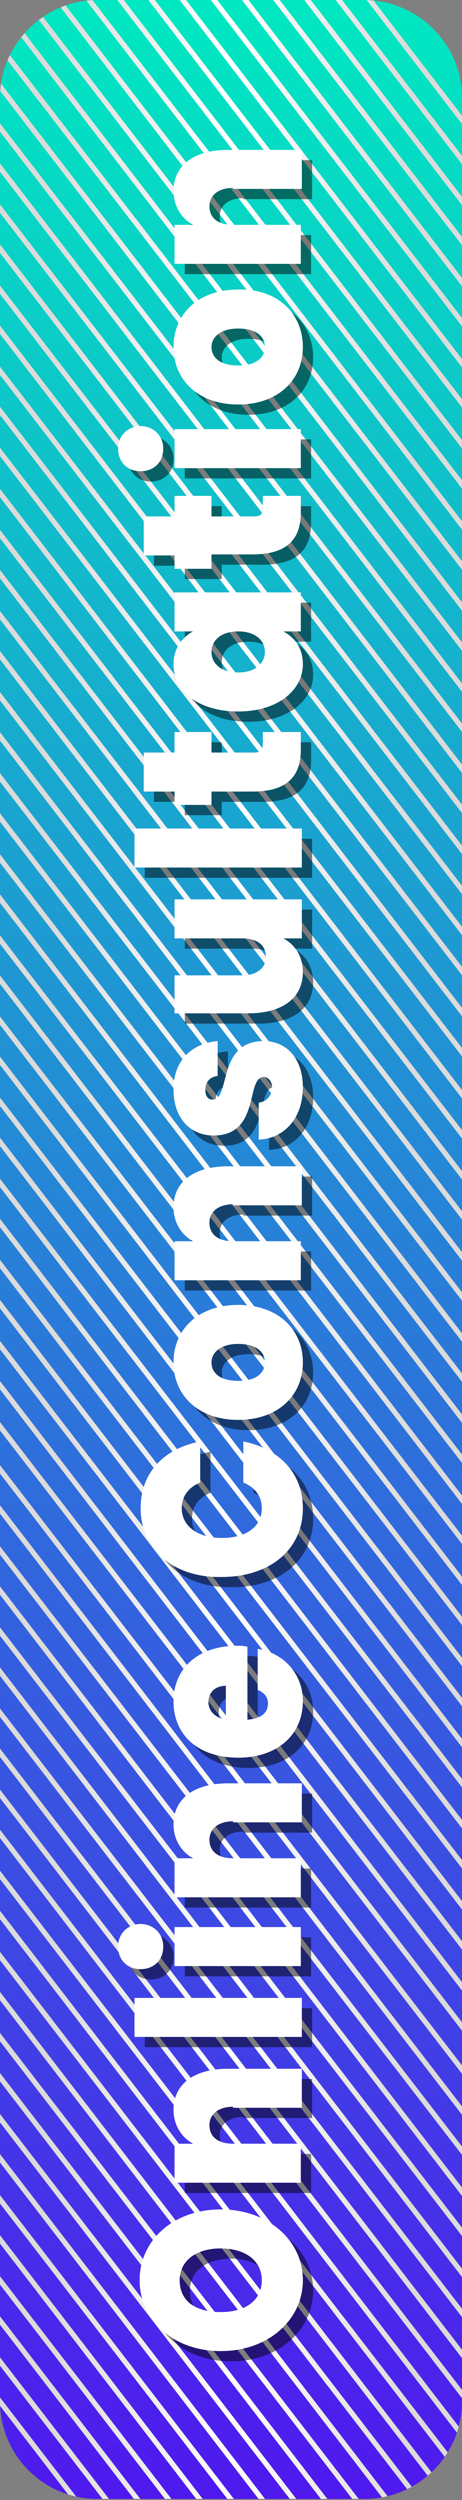 <?xml version="1.0" encoding="utf-8"?>
<!-- Generator: Adobe Illustrator 21.0.0, SVG Export Plug-In . SVG Version: 6.00 Build 0)  -->
<svg version="1.1" id="Layer_1" xmlns="http://www.w3.org/2000/svg" xmlns:xlink="http://www.w3.org/1999/xlink" x="0px" y="0px"
	 viewBox="0 0 45 243.5" style="enable-background:new 0 0 45 243.5;" xml:space="preserve">
<rect x="0" y="0" width="45" height="243.5" fill="#808080" stroke="none"/>
<style type="text/css">
	.st0{fill:url(#SVGID_1_);}
	.st1{clip-path:url(#SVGID_3_);fill:none;stroke:url(#SVGID_4_);stroke-width:0.5;stroke-miterlimit:10;}
	.st2{clip-path:url(#SVGID_3_);fill:none;stroke:url(#SVGID_5_);stroke-width:0.5;stroke-miterlimit:10;}
	.st3{clip-path:url(#SVGID_3_);fill:none;stroke:url(#SVGID_6_);stroke-width:0.5;stroke-miterlimit:10;}
	.st4{clip-path:url(#SVGID_3_);fill:none;stroke:url(#SVGID_7_);stroke-width:0.5;stroke-miterlimit:10;}
	.st5{clip-path:url(#SVGID_3_);fill:none;stroke:url(#SVGID_8_);stroke-width:0.5;stroke-miterlimit:10;}
	.st6{clip-path:url(#SVGID_3_);fill:none;stroke:url(#SVGID_9_);stroke-width:0.5;stroke-miterlimit:10;}
	.st7{clip-path:url(#SVGID_3_);fill:none;stroke:url(#SVGID_10_);stroke-width:0.5;stroke-miterlimit:10;}
	.st8{clip-path:url(#SVGID_3_);fill:none;stroke:url(#SVGID_11_);stroke-width:0.5;stroke-miterlimit:10;}
	.st9{clip-path:url(#SVGID_3_);fill:none;stroke:url(#SVGID_12_);stroke-width:0.5;stroke-miterlimit:10;}
	.st10{clip-path:url(#SVGID_3_);fill:none;stroke:url(#SVGID_13_);stroke-width:0.5;stroke-miterlimit:10;}
	.st11{clip-path:url(#SVGID_3_);fill:none;stroke:url(#SVGID_14_);stroke-width:0.5;stroke-miterlimit:10;}
	.st12{clip-path:url(#SVGID_3_);fill:none;stroke:url(#SVGID_15_);stroke-width:0.5;stroke-miterlimit:10;}
	.st13{clip-path:url(#SVGID_3_);fill:none;stroke:url(#SVGID_16_);stroke-width:0.5;stroke-miterlimit:10;}
	.st14{clip-path:url(#SVGID_3_);fill:none;stroke:url(#SVGID_17_);stroke-width:0.5;stroke-miterlimit:10;}
	.st15{clip-path:url(#SVGID_3_);fill:none;stroke:url(#SVGID_18_);stroke-width:0.5;stroke-miterlimit:10;}
	.st16{clip-path:url(#SVGID_3_);fill:none;stroke:url(#SVGID_19_);stroke-width:0.5;stroke-miterlimit:10;}
	.st17{clip-path:url(#SVGID_3_);fill:none;stroke:url(#SVGID_20_);stroke-width:0.5;stroke-miterlimit:10;}
	.st18{clip-path:url(#SVGID_3_);fill:none;stroke:url(#SVGID_21_);stroke-width:0.5;stroke-miterlimit:10;}
	.st19{clip-path:url(#SVGID_3_);fill:none;stroke:url(#SVGID_22_);stroke-width:0.5;stroke-miterlimit:10;}
	.st20{clip-path:url(#SVGID_3_);fill:none;stroke:url(#SVGID_23_);stroke-width:0.5;stroke-miterlimit:10;}
	.st21{clip-path:url(#SVGID_3_);fill:none;stroke:url(#SVGID_24_);stroke-width:0.5;stroke-miterlimit:10;}
	.st22{clip-path:url(#SVGID_3_);fill:none;stroke:url(#SVGID_25_);stroke-width:0.5;stroke-miterlimit:10;}
	.st23{clip-path:url(#SVGID_3_);fill:none;stroke:url(#SVGID_26_);stroke-width:0.5;stroke-miterlimit:10;}
	.st24{clip-path:url(#SVGID_3_);fill:none;stroke:url(#SVGID_27_);stroke-width:0.5;stroke-miterlimit:10;}
	.st25{clip-path:url(#SVGID_3_);fill:none;stroke:url(#SVGID_28_);stroke-width:0.5;stroke-miterlimit:10;}
	.st26{clip-path:url(#SVGID_3_);fill:none;stroke:url(#SVGID_29_);stroke-width:0.5;stroke-miterlimit:10;}
	.st27{clip-path:url(#SVGID_3_);fill:none;stroke:url(#SVGID_30_);stroke-width:0.5;stroke-miterlimit:10;}
	.st28{clip-path:url(#SVGID_3_);fill:none;stroke:url(#SVGID_31_);stroke-width:0.5;stroke-miterlimit:10;}
	.st29{clip-path:url(#SVGID_3_);fill:none;stroke:url(#SVGID_32_);stroke-width:0.5;stroke-miterlimit:10;}
	.st30{clip-path:url(#SVGID_3_);fill:none;stroke:url(#SVGID_33_);stroke-width:0.5;stroke-miterlimit:10;}
	.st31{clip-path:url(#SVGID_3_);fill:none;stroke:url(#SVGID_34_);stroke-width:0.5;stroke-miterlimit:10;}
	.st32{clip-path:url(#SVGID_3_);fill:none;stroke:url(#SVGID_35_);stroke-width:0.5;stroke-miterlimit:10;}
	.st33{clip-path:url(#SVGID_3_);fill:none;stroke:url(#SVGID_36_);stroke-width:0.5;stroke-miterlimit:10;}
	.st34{clip-path:url(#SVGID_3_);fill:none;stroke:url(#SVGID_37_);stroke-width:0.5;stroke-miterlimit:10;}
	.st35{clip-path:url(#SVGID_3_);fill:none;stroke:url(#SVGID_38_);stroke-width:0.5;stroke-miterlimit:10;}
	.st36{clip-path:url(#SVGID_3_);fill:none;stroke:url(#SVGID_39_);stroke-width:0.5;stroke-miterlimit:10;}
	.st37{clip-path:url(#SVGID_3_);fill:none;stroke:url(#SVGID_40_);stroke-width:0.5;stroke-miterlimit:10;}
	.st38{clip-path:url(#SVGID_3_);fill:none;stroke:url(#SVGID_41_);stroke-width:0.5;stroke-miterlimit:10;}
	.st39{clip-path:url(#SVGID_3_);fill:none;stroke:url(#SVGID_42_);stroke-width:0.5;stroke-miterlimit:10;}
	.st40{clip-path:url(#SVGID_3_);fill:none;stroke:url(#SVGID_43_);stroke-width:0.5;stroke-miterlimit:10;}
	.st41{clip-path:url(#SVGID_3_);fill:none;stroke:url(#SVGID_44_);stroke-width:0.5;stroke-miterlimit:10;}
	.st42{clip-path:url(#SVGID_3_);fill:none;stroke:url(#SVGID_45_);stroke-width:0.5;stroke-miterlimit:10;}
	.st43{clip-path:url(#SVGID_3_);fill:none;stroke:url(#SVGID_46_);stroke-width:0.5;stroke-miterlimit:10;}
	.st44{clip-path:url(#SVGID_3_);fill:none;stroke:url(#SVGID_47_);stroke-width:0.5;stroke-miterlimit:10;}
	.st45{clip-path:url(#SVGID_3_);fill:none;stroke:url(#SVGID_48_);stroke-width:0.5;stroke-miterlimit:10;}
	.st46{clip-path:url(#SVGID_3_);fill:none;stroke:url(#SVGID_49_);stroke-width:0.5;stroke-miterlimit:10;}
	.st47{clip-path:url(#SVGID_3_);fill:none;stroke:url(#SVGID_50_);stroke-width:0.5;stroke-miterlimit:10;}
	.st48{clip-path:url(#SVGID_3_);fill:none;stroke:url(#SVGID_51_);stroke-width:0.5;stroke-miterlimit:10;}
	.st49{clip-path:url(#SVGID_3_);fill:none;stroke:url(#SVGID_52_);stroke-width:0.5;stroke-miterlimit:10;}
	.st50{clip-path:url(#SVGID_3_);fill:none;stroke:url(#SVGID_53_);stroke-width:0.5;stroke-miterlimit:10;}
	.st51{clip-path:url(#SVGID_3_);fill:none;stroke:url(#SVGID_54_);stroke-width:0.5;stroke-miterlimit:10;}
	.st52{clip-path:url(#SVGID_3_);fill:none;stroke:url(#SVGID_55_);stroke-width:0.5;stroke-miterlimit:10;}
	.st53{clip-path:url(#SVGID_3_);fill:none;stroke:url(#SVGID_56_);stroke-width:0.5;stroke-miterlimit:10;}
	.st54{clip-path:url(#SVGID_3_);fill:none;stroke:url(#SVGID_57_);stroke-width:0.5;stroke-miterlimit:10;}
	.st55{clip-path:url(#SVGID_3_);fill:none;stroke:url(#SVGID_58_);stroke-width:0.5;stroke-miterlimit:10;}
	.st56{clip-path:url(#SVGID_3_);fill:none;stroke:url(#SVGID_59_);stroke-width:0.5;stroke-miterlimit:10;}
	.st57{clip-path:url(#SVGID_3_);fill:none;stroke:url(#SVGID_60_);stroke-width:0.5;stroke-miterlimit:10;}
	.st58{clip-path:url(#SVGID_3_);fill:none;stroke:url(#SVGID_61_);stroke-width:0.5;stroke-miterlimit:10;}
	.st59{clip-path:url(#SVGID_3_);fill:none;stroke:url(#SVGID_62_);stroke-width:0.5;stroke-miterlimit:10;}
	.st60{clip-path:url(#SVGID_3_);fill:none;stroke:url(#SVGID_63_);stroke-width:0.5;stroke-miterlimit:10;}
	.st61{clip-path:url(#SVGID_3_);fill:none;stroke:url(#SVGID_64_);stroke-width:0.5;stroke-miterlimit:10;}
	.st62{clip-path:url(#SVGID_3_);fill:none;stroke:url(#SVGID_65_);stroke-width:0.5;stroke-miterlimit:10;}
	.st63{clip-path:url(#SVGID_3_);fill:none;stroke:url(#SVGID_66_);stroke-width:0.5;stroke-miterlimit:10;}
	.st64{clip-path:url(#SVGID_3_);fill:none;stroke:url(#SVGID_67_);stroke-width:0.5;stroke-miterlimit:10;}
	.st65{clip-path:url(#SVGID_3_);fill:none;stroke:url(#SVGID_68_);stroke-width:0.5;stroke-miterlimit:10;}
	.st66{clip-path:url(#SVGID_3_);fill:none;stroke:url(#SVGID_69_);stroke-width:0.5;stroke-miterlimit:10;}
	.st67{clip-path:url(#SVGID_3_);fill:none;stroke:url(#SVGID_70_);stroke-width:0.5;stroke-miterlimit:10;}
	.st68{clip-path:url(#SVGID_3_);fill:none;stroke:url(#SVGID_71_);stroke-width:0.5;stroke-miterlimit:10;}
	.st69{clip-path:url(#SVGID_3_);fill:none;stroke:url(#SVGID_72_);stroke-width:0.5;stroke-miterlimit:10;}
	.st70{clip-path:url(#SVGID_3_);fill:none;stroke:url(#SVGID_73_);stroke-width:0.5;stroke-miterlimit:10;}
	.st71{clip-path:url(#SVGID_3_);fill:none;stroke:url(#SVGID_74_);stroke-width:0.5;stroke-miterlimit:10;}
	.st72{clip-path:url(#SVGID_3_);fill:none;stroke:url(#SVGID_75_);stroke-width:0.5;stroke-miterlimit:10;}
	.st73{opacity:0.5;}
	.st74{fill:#FFFFFF;}
</style>
<g>
	
		<linearGradient id="SVGID_1_" gradientUnits="userSpaceOnUse" x1="-46.512" y1="131.914" x2="196.968" y2="131.914" gradientTransform="matrix(4.489659e-11 -1 1 4.489659e-11 -109.414 196.968)">
		<stop  offset="0" style="stop-color:#4F19EE"/>
		<stop  offset="1" style="stop-color:#00E8C1"/>
	</linearGradient>
	<path class="st0" d="M45,9.5v224.4c0,5.3-4.3,9.5-9.5,9.5H9.5c-5.3,0-9.5-4.3-9.5-9.5L0,9.5C0,4.3,4.3,0,9.5,0l25.9,0
		C40.7,0,45,4.3,45,9.5z"/>
	<g>
		<defs>
			<path id="SVGID_2_" d="M45,9.5v224.4c0,5.3-4.3,9.5-9.5,9.5H9.5c-5.3,0-9.5-4.3-9.5-9.5L0,9.5C0,4.3,4.3,0,9.5,0l25.9,0
				C40.7,0,45,4.3,45,9.5z"/>
		</defs>
		<clipPath id="SVGID_3_">
			<use xlink:href="#SVGID_2_"  style="overflow:visible;"/>
		</clipPath>
		
			<radialGradient id="SVGID_4_" cx="-93.448" cy="135.897" r="30.484" gradientTransform="matrix(4.796769e-11 -1.068 0.823 3.693923e-11 -89.311 163.343)" gradientUnits="userSpaceOnUse">
			<stop  offset="0" style="stop-color:#FFFFFF"/>
			<stop  offset="1" style="stop-color:#DBDBDB"/>
		</radialGradient>
		<line class="st1" x1="47.4" y1="295.6" x2="-2.4" y2="230.8"/>
		
			<radialGradient id="SVGID_5_" cx="-89.75" cy="135.897" r="30.484" gradientTransform="matrix(4.796769e-11 -1.068 0.823 3.693923e-11 -89.311 163.343)" gradientUnits="userSpaceOnUse">
			<stop  offset="0" style="stop-color:#FFFFFF"/>
			<stop  offset="1" style="stop-color:#DBDBDB"/>
		</radialGradient>
		<line class="st2" x1="47.4" y1="291.6" x2="-2.4" y2="226.9"/>
		
			<radialGradient id="SVGID_6_" cx="-86.053" cy="135.897" r="30.484" gradientTransform="matrix(4.796769e-11 -1.068 0.823 3.693923e-11 -89.311 163.343)" gradientUnits="userSpaceOnUse">
			<stop  offset="0" style="stop-color:#FFFFFF"/>
			<stop  offset="1" style="stop-color:#DBDBDB"/>
		</radialGradient>
		<line class="st3" x1="47.4" y1="287.7" x2="-2.4" y2="222.9"/>
		
			<radialGradient id="SVGID_7_" cx="-82.356" cy="135.897" r="30.484" gradientTransform="matrix(4.796769e-11 -1.068 0.823 3.693923e-11 -89.311 163.343)" gradientUnits="userSpaceOnUse">
			<stop  offset="0" style="stop-color:#FFFFFF"/>
			<stop  offset="1" style="stop-color:#DBDBDB"/>
		</radialGradient>
		<line class="st4" x1="47.4" y1="283.7" x2="-2.4" y2="219"/>
		
			<radialGradient id="SVGID_8_" cx="-78.659" cy="135.897" r="30.484" gradientTransform="matrix(4.796769e-11 -1.068 0.823 3.693923e-11 -89.311 163.343)" gradientUnits="userSpaceOnUse">
			<stop  offset="0" style="stop-color:#FFFFFF"/>
			<stop  offset="1" style="stop-color:#DBDBDB"/>
		</radialGradient>
		<line class="st5" x1="47.4" y1="279.8" x2="-2.4" y2="215"/>
		
			<radialGradient id="SVGID_9_" cx="-74.962" cy="135.897" r="30.484" gradientTransform="matrix(4.796769e-11 -1.068 0.823 3.693923e-11 -89.311 163.343)" gradientUnits="userSpaceOnUse">
			<stop  offset="0" style="stop-color:#FFFFFF"/>
			<stop  offset="1" style="stop-color:#DBDBDB"/>
		</radialGradient>
		<line class="st6" x1="47.4" y1="275.8" x2="-2.4" y2="211.1"/>
		
			<radialGradient id="SVGID_10_" cx="-71.264" cy="135.897" r="30.484" gradientTransform="matrix(4.796769e-11 -1.068 0.823 3.693923e-11 -89.311 163.343)" gradientUnits="userSpaceOnUse">
			<stop  offset="0" style="stop-color:#FFFFFF"/>
			<stop  offset="1" style="stop-color:#DBDBDB"/>
		</radialGradient>
		<line class="st7" x1="47.4" y1="271.9" x2="-2.4" y2="207.1"/>
		
			<radialGradient id="SVGID_11_" cx="-67.567" cy="135.897" r="30.484" gradientTransform="matrix(4.796769e-11 -1.068 0.823 3.693923e-11 -89.311 163.343)" gradientUnits="userSpaceOnUse">
			<stop  offset="0" style="stop-color:#FFFFFF"/>
			<stop  offset="1" style="stop-color:#DBDBDB"/>
		</radialGradient>
		<line class="st8" x1="47.4" y1="267.9" x2="-2.4" y2="203.2"/>
		
			<radialGradient id="SVGID_12_" cx="-63.87" cy="135.897" r="30.484" gradientTransform="matrix(4.796769e-11 -1.068 0.823 3.693923e-11 -89.311 163.343)" gradientUnits="userSpaceOnUse">
			<stop  offset="0" style="stop-color:#FFFFFF"/>
			<stop  offset="1" style="stop-color:#DBDBDB"/>
		</radialGradient>
		<line class="st9" x1="47.4" y1="264" x2="-2.4" y2="199.2"/>
		
			<radialGradient id="SVGID_13_" cx="-60.173" cy="135.897" r="30.484" gradientTransform="matrix(4.796769e-11 -1.068 0.823 3.693923e-11 -89.311 163.343)" gradientUnits="userSpaceOnUse">
			<stop  offset="0" style="stop-color:#FFFFFF"/>
			<stop  offset="1" style="stop-color:#DBDBDB"/>
		</radialGradient>
		<line class="st10" x1="47.4" y1="260" x2="-2.4" y2="195.3"/>
		
			<radialGradient id="SVGID_14_" cx="-56.475" cy="135.897" r="30.484" gradientTransform="matrix(4.796769e-11 -1.068 0.823 3.693923e-11 -89.311 163.343)" gradientUnits="userSpaceOnUse">
			<stop  offset="0" style="stop-color:#FFFFFF"/>
			<stop  offset="1" style="stop-color:#DBDBDB"/>
		</radialGradient>
		<line class="st11" x1="47.4" y1="256.1" x2="-2.4" y2="191.3"/>
		
			<radialGradient id="SVGID_15_" cx="-52.778" cy="135.897" r="30.484" gradientTransform="matrix(4.796769e-11 -1.068 0.823 3.693923e-11 -89.311 163.343)" gradientUnits="userSpaceOnUse">
			<stop  offset="0" style="stop-color:#FFFFFF"/>
			<stop  offset="1" style="stop-color:#DBDBDB"/>
		</radialGradient>
		<line class="st12" x1="47.4" y1="252.1" x2="-2.4" y2="187.4"/>
		
			<radialGradient id="SVGID_16_" cx="-49.081" cy="135.897" r="30.484" gradientTransform="matrix(4.796769e-11 -1.068 0.823 3.693923e-11 -89.311 163.343)" gradientUnits="userSpaceOnUse">
			<stop  offset="0" style="stop-color:#FFFFFF"/>
			<stop  offset="1" style="stop-color:#DBDBDB"/>
		</radialGradient>
		<line class="st13" x1="47.4" y1="248.2" x2="-2.4" y2="183.4"/>
		
			<radialGradient id="SVGID_17_" cx="-45.384" cy="135.897" r="30.484" gradientTransform="matrix(4.796769e-11 -1.068 0.823 3.693923e-11 -89.311 163.343)" gradientUnits="userSpaceOnUse">
			<stop  offset="0" style="stop-color:#FFFFFF"/>
			<stop  offset="1" style="stop-color:#DBDBDB"/>
		</radialGradient>
		<line class="st14" x1="47.4" y1="244.2" x2="-2.4" y2="179.5"/>
		
			<radialGradient id="SVGID_18_" cx="-41.687" cy="135.897" r="30.484" gradientTransform="matrix(4.796769e-11 -1.068 0.823 3.693923e-11 -89.311 163.343)" gradientUnits="userSpaceOnUse">
			<stop  offset="0" style="stop-color:#FFFFFF"/>
			<stop  offset="1" style="stop-color:#DBDBDB"/>
		</radialGradient>
		<line class="st15" x1="47.4" y1="240.3" x2="-2.4" y2="175.5"/>
		
			<radialGradient id="SVGID_19_" cx="-37.989" cy="135.897" r="30.484" gradientTransform="matrix(4.796769e-11 -1.068 0.823 3.693923e-11 -89.311 163.343)" gradientUnits="userSpaceOnUse">
			<stop  offset="0" style="stop-color:#FFFFFF"/>
			<stop  offset="1" style="stop-color:#DBDBDB"/>
		</radialGradient>
		<line class="st16" x1="47.4" y1="236.3" x2="-2.4" y2="171.6"/>
		
			<radialGradient id="SVGID_20_" cx="-34.292" cy="135.897" r="30.484" gradientTransform="matrix(4.796769e-11 -1.068 0.823 3.693923e-11 -89.311 163.343)" gradientUnits="userSpaceOnUse">
			<stop  offset="0" style="stop-color:#FFFFFF"/>
			<stop  offset="1" style="stop-color:#DBDBDB"/>
		</radialGradient>
		<line class="st17" x1="47.4" y1="232.4" x2="-2.4" y2="167.6"/>
		
			<radialGradient id="SVGID_21_" cx="-30.595" cy="135.897" r="30.484" gradientTransform="matrix(4.796769e-11 -1.068 0.823 3.693923e-11 -89.311 163.343)" gradientUnits="userSpaceOnUse">
			<stop  offset="0" style="stop-color:#FFFFFF"/>
			<stop  offset="1" style="stop-color:#DBDBDB"/>
		</radialGradient>
		<line class="st18" x1="47.4" y1="228.4" x2="-2.4" y2="163.7"/>
		
			<radialGradient id="SVGID_22_" cx="-26.898" cy="135.897" r="30.484" gradientTransform="matrix(4.796769e-11 -1.068 0.823 3.693923e-11 -89.311 163.343)" gradientUnits="userSpaceOnUse">
			<stop  offset="0" style="stop-color:#FFFFFF"/>
			<stop  offset="1" style="stop-color:#DBDBDB"/>
		</radialGradient>
		<line class="st19" x1="47.4" y1="224.5" x2="-2.4" y2="159.7"/>
		
			<radialGradient id="SVGID_23_" cx="-23.201" cy="135.897" r="30.484" gradientTransform="matrix(4.796769e-11 -1.068 0.823 3.693923e-11 -89.311 163.343)" gradientUnits="userSpaceOnUse">
			<stop  offset="0" style="stop-color:#FFFFFF"/>
			<stop  offset="1" style="stop-color:#DBDBDB"/>
		</radialGradient>
		<line class="st20" x1="47.4" y1="220.5" x2="-2.4" y2="155.8"/>
		
			<radialGradient id="SVGID_24_" cx="-19.503" cy="135.897" r="30.484" gradientTransform="matrix(4.796769e-11 -1.068 0.823 3.693923e-11 -89.311 163.343)" gradientUnits="userSpaceOnUse">
			<stop  offset="0" style="stop-color:#FFFFFF"/>
			<stop  offset="1" style="stop-color:#DBDBDB"/>
		</radialGradient>
		<line class="st21" x1="47.4" y1="216.6" x2="-2.4" y2="151.8"/>
		
			<radialGradient id="SVGID_25_" cx="-15.806" cy="135.897" r="30.484" gradientTransform="matrix(4.796769e-11 -1.068 0.823 3.693923e-11 -89.311 163.343)" gradientUnits="userSpaceOnUse">
			<stop  offset="0" style="stop-color:#FFFFFF"/>
			<stop  offset="1" style="stop-color:#DBDBDB"/>
		</radialGradient>
		<line class="st22" x1="47.4" y1="212.6" x2="-2.4" y2="147.9"/>
		
			<radialGradient id="SVGID_26_" cx="-12.109" cy="135.897" r="30.484" gradientTransform="matrix(4.796769e-11 -1.068 0.823 3.693923e-11 -89.311 163.343)" gradientUnits="userSpaceOnUse">
			<stop  offset="0" style="stop-color:#FFFFFF"/>
			<stop  offset="1" style="stop-color:#DBDBDB"/>
		</radialGradient>
		<line class="st23" x1="47.4" y1="208.7" x2="-2.4" y2="143.9"/>
		
			<radialGradient id="SVGID_27_" cx="-8.412" cy="135.897" r="30.484" gradientTransform="matrix(4.796769e-11 -1.068 0.823 3.693923e-11 -89.311 163.343)" gradientUnits="userSpaceOnUse">
			<stop  offset="0" style="stop-color:#FFFFFF"/>
			<stop  offset="1" style="stop-color:#DBDBDB"/>
		</radialGradient>
		<line class="st24" x1="47.4" y1="204.7" x2="-2.4" y2="140"/>
		
			<radialGradient id="SVGID_28_" cx="-4.501" cy="135.897" r="30.484" gradientTransform="matrix(4.796769e-11 -1.068 0.823 3.693923e-11 -89.311 163.343)" gradientUnits="userSpaceOnUse">
			<stop  offset="0" style="stop-color:#FFFFFF"/>
			<stop  offset="1" style="stop-color:#DBDBDB"/>
		</radialGradient>
		<line class="st25" x1="47.4" y1="200.5" x2="-2.4" y2="135.8"/>
		
			<radialGradient id="SVGID_29_" cx="-0.803" cy="135.897" r="30.484" gradientTransform="matrix(4.796769e-11 -1.068 0.823 3.693923e-11 -89.311 163.343)" gradientUnits="userSpaceOnUse">
			<stop  offset="0" style="stop-color:#FFFFFF"/>
			<stop  offset="1" style="stop-color:#DBDBDB"/>
		</radialGradient>
		<line class="st26" x1="47.4" y1="196.6" x2="-2.4" y2="131.8"/>
		
			<radialGradient id="SVGID_30_" cx="2.894" cy="135.897" r="30.484" gradientTransform="matrix(4.796769e-11 -1.068 0.823 3.693923e-11 -89.311 163.343)" gradientUnits="userSpaceOnUse">
			<stop  offset="0" style="stop-color:#FFFFFF"/>
			<stop  offset="1" style="stop-color:#DBDBDB"/>
		</radialGradient>
		<line class="st27" x1="47.4" y1="192.6" x2="-2.4" y2="127.9"/>
		
			<radialGradient id="SVGID_31_" cx="6.591" cy="135.897" r="30.484" gradientTransform="matrix(4.796769e-11 -1.068 0.823 3.693923e-11 -89.311 163.343)" gradientUnits="userSpaceOnUse">
			<stop  offset="0" style="stop-color:#FFFFFF"/>
			<stop  offset="1" style="stop-color:#DBDBDB"/>
		</radialGradient>
		<line class="st28" x1="47.4" y1="188.7" x2="-2.4" y2="123.9"/>
		
			<radialGradient id="SVGID_32_" cx="10.288" cy="135.897" r="30.484" gradientTransform="matrix(4.796769e-11 -1.068 0.823 3.693923e-11 -89.311 163.343)" gradientUnits="userSpaceOnUse">
			<stop  offset="0" style="stop-color:#FFFFFF"/>
			<stop  offset="1" style="stop-color:#DBDBDB"/>
		</radialGradient>
		<line class="st29" x1="47.4" y1="184.7" x2="-2.4" y2="120"/>
		
			<radialGradient id="SVGID_33_" cx="13.985" cy="135.897" r="30.484" gradientTransform="matrix(4.796769e-11 -1.068 0.823 3.693923e-11 -89.311 163.343)" gradientUnits="userSpaceOnUse">
			<stop  offset="0" style="stop-color:#FFFFFF"/>
			<stop  offset="1" style="stop-color:#DBDBDB"/>
		</radialGradient>
		<line class="st30" x1="47.4" y1="180.8" x2="-2.4" y2="116"/>
		
			<radialGradient id="SVGID_34_" cx="17.683" cy="135.897" r="30.484" gradientTransform="matrix(4.796769e-11 -1.068 0.823 3.693923e-11 -89.311 163.343)" gradientUnits="userSpaceOnUse">
			<stop  offset="0" style="stop-color:#FFFFFF"/>
			<stop  offset="1" style="stop-color:#DBDBDB"/>
		</radialGradient>
		<line class="st31" x1="47.4" y1="176.8" x2="-2.4" y2="112.1"/>
		
			<radialGradient id="SVGID_35_" cx="21.38" cy="135.897" r="30.484" gradientTransform="matrix(4.796769e-11 -1.068 0.823 3.693923e-11 -89.311 163.343)" gradientUnits="userSpaceOnUse">
			<stop  offset="0" style="stop-color:#FFFFFF"/>
			<stop  offset="1" style="stop-color:#DBDBDB"/>
		</radialGradient>
		<line class="st32" x1="47.4" y1="172.9" x2="-2.4" y2="108.1"/>
		
			<radialGradient id="SVGID_36_" cx="25.077" cy="135.897" r="30.484" gradientTransform="matrix(4.796769e-11 -1.068 0.823 3.693923e-11 -89.311 163.343)" gradientUnits="userSpaceOnUse">
			<stop  offset="0" style="stop-color:#FFFFFF"/>
			<stop  offset="1" style="stop-color:#DBDBDB"/>
		</radialGradient>
		<line class="st33" x1="47.4" y1="168.9" x2="-2.4" y2="104.2"/>
		
			<radialGradient id="SVGID_37_" cx="28.774" cy="135.897" r="30.484" gradientTransform="matrix(4.796769e-11 -1.068 0.823 3.693923e-11 -89.311 163.343)" gradientUnits="userSpaceOnUse">
			<stop  offset="0" style="stop-color:#FFFFFF"/>
			<stop  offset="1" style="stop-color:#DBDBDB"/>
		</radialGradient>
		<line class="st34" x1="47.4" y1="165" x2="-2.4" y2="100.2"/>
		
			<radialGradient id="SVGID_38_" cx="32.471" cy="135.897" r="30.484" gradientTransform="matrix(4.796769e-11 -1.068 0.823 3.693923e-11 -89.311 163.343)" gradientUnits="userSpaceOnUse">
			<stop  offset="0" style="stop-color:#FFFFFF"/>
			<stop  offset="1" style="stop-color:#DBDBDB"/>
		</radialGradient>
		<line class="st35" x1="47.4" y1="161" x2="-2.4" y2="96.3"/>
		
			<radialGradient id="SVGID_39_" cx="36.169" cy="135.897" r="30.484" gradientTransform="matrix(4.796769e-11 -1.068 0.823 3.693923e-11 -89.311 163.343)" gradientUnits="userSpaceOnUse">
			<stop  offset="0" style="stop-color:#FFFFFF"/>
			<stop  offset="1" style="stop-color:#DBDBDB"/>
		</radialGradient>
		<line class="st36" x1="47.4" y1="157.1" x2="-2.4" y2="92.3"/>
		
			<radialGradient id="SVGID_40_" cx="39.866" cy="135.897" r="30.484" gradientTransform="matrix(4.796769e-11 -1.068 0.823 3.693923e-11 -89.311 163.343)" gradientUnits="userSpaceOnUse">
			<stop  offset="0" style="stop-color:#FFFFFF"/>
			<stop  offset="1" style="stop-color:#DBDBDB"/>
		</radialGradient>
		<line class="st37" x1="47.4" y1="153.1" x2="-2.4" y2="88.4"/>
		
			<radialGradient id="SVGID_41_" cx="43.563" cy="135.897" r="30.484" gradientTransform="matrix(4.796769e-11 -1.068 0.823 3.693923e-11 -89.311 163.343)" gradientUnits="userSpaceOnUse">
			<stop  offset="0" style="stop-color:#FFFFFF"/>
			<stop  offset="1" style="stop-color:#DBDBDB"/>
		</radialGradient>
		<line class="st38" x1="47.4" y1="149.2" x2="-2.4" y2="84.4"/>
		
			<radialGradient id="SVGID_42_" cx="47.26" cy="135.897" r="30.484" gradientTransform="matrix(4.796769e-11 -1.068 0.823 3.693923e-11 -89.311 163.343)" gradientUnits="userSpaceOnUse">
			<stop  offset="0" style="stop-color:#FFFFFF"/>
			<stop  offset="1" style="stop-color:#DBDBDB"/>
		</radialGradient>
		<line class="st39" x1="47.4" y1="145.2" x2="-2.4" y2="80.5"/>
		
			<radialGradient id="SVGID_43_" cx="50.957" cy="135.897" r="30.484" gradientTransform="matrix(4.796769e-11 -1.068 0.823 3.693923e-11 -89.311 163.343)" gradientUnits="userSpaceOnUse">
			<stop  offset="0" style="stop-color:#FFFFFF"/>
			<stop  offset="1" style="stop-color:#DBDBDB"/>
		</radialGradient>
		<line class="st40" x1="47.4" y1="141.3" x2="-2.4" y2="76.5"/>
		
			<radialGradient id="SVGID_44_" cx="54.655" cy="135.897" r="30.484" gradientTransform="matrix(4.796769e-11 -1.068 0.823 3.693923e-11 -89.311 163.343)" gradientUnits="userSpaceOnUse">
			<stop  offset="0" style="stop-color:#FFFFFF"/>
			<stop  offset="1" style="stop-color:#DBDBDB"/>
		</radialGradient>
		<line class="st41" x1="47.4" y1="137.3" x2="-2.4" y2="72.6"/>
		
			<radialGradient id="SVGID_45_" cx="58.352" cy="135.897" r="30.484" gradientTransform="matrix(4.796769e-11 -1.068 0.823 3.693923e-11 -89.311 163.343)" gradientUnits="userSpaceOnUse">
			<stop  offset="0" style="stop-color:#FFFFFF"/>
			<stop  offset="1" style="stop-color:#DBDBDB"/>
		</radialGradient>
		<line class="st42" x1="47.4" y1="133.4" x2="-2.4" y2="68.6"/>
		
			<radialGradient id="SVGID_46_" cx="62.049" cy="135.897" r="30.484" gradientTransform="matrix(4.796769e-11 -1.068 0.823 3.693923e-11 -89.311 163.343)" gradientUnits="userSpaceOnUse">
			<stop  offset="0" style="stop-color:#FFFFFF"/>
			<stop  offset="1" style="stop-color:#DBDBDB"/>
		</radialGradient>
		<line class="st43" x1="47.4" y1="129.4" x2="-2.4" y2="64.7"/>
		
			<radialGradient id="SVGID_47_" cx="65.746" cy="135.897" r="30.484" gradientTransform="matrix(4.796769e-11 -1.068 0.823 3.693923e-11 -89.311 163.343)" gradientUnits="userSpaceOnUse">
			<stop  offset="0" style="stop-color:#FFFFFF"/>
			<stop  offset="1" style="stop-color:#DBDBDB"/>
		</radialGradient>
		<line class="st44" x1="47.4" y1="125.5" x2="-2.4" y2="60.7"/>
		
			<radialGradient id="SVGID_48_" cx="69.443" cy="135.897" r="30.484" gradientTransform="matrix(4.796769e-11 -1.068 0.823 3.693923e-11 -89.311 163.343)" gradientUnits="userSpaceOnUse">
			<stop  offset="0" style="stop-color:#FFFFFF"/>
			<stop  offset="1" style="stop-color:#DBDBDB"/>
		</radialGradient>
		<line class="st45" x1="47.4" y1="121.5" x2="-2.4" y2="56.8"/>
		
			<radialGradient id="SVGID_49_" cx="73.141" cy="135.897" r="30.484" gradientTransform="matrix(4.796769e-11 -1.068 0.823 3.693923e-11 -89.311 163.343)" gradientUnits="userSpaceOnUse">
			<stop  offset="0" style="stop-color:#FFFFFF"/>
			<stop  offset="1" style="stop-color:#DBDBDB"/>
		</radialGradient>
		<line class="st46" x1="47.4" y1="117.6" x2="-2.4" y2="52.8"/>
		
			<radialGradient id="SVGID_50_" cx="76.838" cy="135.897" r="30.484" gradientTransform="matrix(4.796769e-11 -1.068 0.823 3.693923e-11 -89.311 163.343)" gradientUnits="userSpaceOnUse">
			<stop  offset="0" style="stop-color:#FFFFFF"/>
			<stop  offset="1" style="stop-color:#DBDBDB"/>
		</radialGradient>
		<line class="st47" x1="47.4" y1="113.6" x2="-2.4" y2="48.9"/>
		
			<radialGradient id="SVGID_51_" cx="80.535" cy="135.897" r="30.484" gradientTransform="matrix(4.796769e-11 -1.068 0.823 3.693923e-11 -89.311 163.343)" gradientUnits="userSpaceOnUse">
			<stop  offset="0" style="stop-color:#FFFFFF"/>
			<stop  offset="1" style="stop-color:#DBDBDB"/>
		</radialGradient>
		<line class="st48" x1="47.4" y1="109.7" x2="-2.4" y2="44.9"/>
		
			<radialGradient id="SVGID_52_" cx="84.308" cy="135.897" r="30.484" gradientTransform="matrix(4.796769e-11 -1.068 0.823 3.693923e-11 -89.311 163.343)" gradientUnits="userSpaceOnUse">
			<stop  offset="0" style="stop-color:#FFFFFF"/>
			<stop  offset="1" style="stop-color:#DBDBDB"/>
		</radialGradient>
		<line class="st49" x1="47.4" y1="105.6" x2="-2.4" y2="40.9"/>
		
			<radialGradient id="SVGID_53_" cx="88.005" cy="135.897" r="30.484" gradientTransform="matrix(4.796769e-11 -1.068 0.823 3.693923e-11 -89.311 163.343)" gradientUnits="userSpaceOnUse">
			<stop  offset="0" style="stop-color:#FFFFFF"/>
			<stop  offset="1" style="stop-color:#DBDBDB"/>
		</radialGradient>
		<line class="st50" x1="47.4" y1="101.7" x2="-2.4" y2="36.9"/>
		
			<radialGradient id="SVGID_54_" cx="91.702" cy="135.897" r="30.484" gradientTransform="matrix(4.796769e-11 -1.068 0.823 3.693923e-11 -89.311 163.343)" gradientUnits="userSpaceOnUse">
			<stop  offset="0" style="stop-color:#FFFFFF"/>
			<stop  offset="1" style="stop-color:#DBDBDB"/>
		</radialGradient>
		<line class="st51" x1="47.4" y1="97.7" x2="-2.4" y2="33"/>
		
			<radialGradient id="SVGID_55_" cx="95.399" cy="135.897" r="30.484" gradientTransform="matrix(4.796769e-11 -1.068 0.823 3.693923e-11 -89.311 163.343)" gradientUnits="userSpaceOnUse">
			<stop  offset="0" style="stop-color:#FFFFFF"/>
			<stop  offset="1" style="stop-color:#DBDBDB"/>
		</radialGradient>
		<line class="st52" x1="47.4" y1="93.8" x2="-2.4" y2="29"/>
		
			<radialGradient id="SVGID_56_" cx="99.096" cy="135.897" r="30.484" gradientTransform="matrix(4.796769e-11 -1.068 0.823 3.693923e-11 -89.311 163.343)" gradientUnits="userSpaceOnUse">
			<stop  offset="0" style="stop-color:#FFFFFF"/>
			<stop  offset="1" style="stop-color:#DBDBDB"/>
		</radialGradient>
		<line class="st53" x1="47.4" y1="89.8" x2="-2.4" y2="25.1"/>
		
			<radialGradient id="SVGID_57_" cx="102.793" cy="135.897" r="30.484" gradientTransform="matrix(4.796769e-11 -1.068 0.823 3.693923e-11 -89.311 163.343)" gradientUnits="userSpaceOnUse">
			<stop  offset="0" style="stop-color:#FFFFFF"/>
			<stop  offset="1" style="stop-color:#DBDBDB"/>
		</radialGradient>
		<line class="st54" x1="47.4" y1="85.9" x2="-2.4" y2="21.1"/>
		
			<radialGradient id="SVGID_58_" cx="106.491" cy="135.897" r="30.484" gradientTransform="matrix(4.796769e-11 -1.068 0.823 3.693923e-11 -89.311 163.343)" gradientUnits="userSpaceOnUse">
			<stop  offset="0" style="stop-color:#FFFFFF"/>
			<stop  offset="1" style="stop-color:#DBDBDB"/>
		</radialGradient>
		<line class="st55" x1="47.4" y1="81.9" x2="-2.4" y2="17.2"/>
		
			<radialGradient id="SVGID_59_" cx="110.188" cy="135.897" r="30.484" gradientTransform="matrix(4.796769e-11 -1.068 0.823 3.693923e-11 -89.311 163.343)" gradientUnits="userSpaceOnUse">
			<stop  offset="0" style="stop-color:#FFFFFF"/>
			<stop  offset="1" style="stop-color:#DBDBDB"/>
		</radialGradient>
		<line class="st56" x1="47.4" y1="78" x2="-2.4" y2="13.2"/>
		
			<radialGradient id="SVGID_60_" cx="113.885" cy="135.897" r="30.484" gradientTransform="matrix(4.796769e-11 -1.068 0.823 3.693923e-11 -89.311 163.343)" gradientUnits="userSpaceOnUse">
			<stop  offset="0" style="stop-color:#FFFFFF"/>
			<stop  offset="1" style="stop-color:#DBDBDB"/>
		</radialGradient>
		<line class="st57" x1="47.4" y1="74" x2="-2.4" y2="9.3"/>
		
			<radialGradient id="SVGID_61_" cx="117.582" cy="135.897" r="30.484" gradientTransform="matrix(4.796769e-11 -1.068 0.823 3.693923e-11 -89.311 163.343)" gradientUnits="userSpaceOnUse">
			<stop  offset="0" style="stop-color:#FFFFFF"/>
			<stop  offset="1" style="stop-color:#DBDBDB"/>
		</radialGradient>
		<line class="st58" x1="47.4" y1="70.1" x2="-2.4" y2="5.3"/>
		
			<radialGradient id="SVGID_62_" cx="121.279" cy="135.897" r="30.484" gradientTransform="matrix(4.796769e-11 -1.068 0.823 3.693923e-11 -89.311 163.343)" gradientUnits="userSpaceOnUse">
			<stop  offset="0" style="stop-color:#FFFFFF"/>
			<stop  offset="1" style="stop-color:#DBDBDB"/>
		</radialGradient>
		<line class="st59" x1="47.4" y1="66.1" x2="-2.4" y2="1.4"/>
		
			<radialGradient id="SVGID_63_" cx="124.977" cy="135.897" r="30.484" gradientTransform="matrix(4.796769e-11 -1.068 0.823 3.693923e-11 -89.311 163.343)" gradientUnits="userSpaceOnUse">
			<stop  offset="0" style="stop-color:#FFFFFF"/>
			<stop  offset="1" style="stop-color:#DBDBDB"/>
		</radialGradient>
		<line class="st60" x1="47.4" y1="62.2" x2="-2.4" y2="-2.6"/>
		
			<radialGradient id="SVGID_64_" cx="128.674" cy="135.897" r="30.484" gradientTransform="matrix(4.796769e-11 -1.068 0.823 3.693923e-11 -89.311 163.343)" gradientUnits="userSpaceOnUse">
			<stop  offset="0" style="stop-color:#FFFFFF"/>
			<stop  offset="1" style="stop-color:#DBDBDB"/>
		</radialGradient>
		<line class="st61" x1="47.4" y1="58.2" x2="-2.4" y2="-6.5"/>
		
			<radialGradient id="SVGID_65_" cx="132.371" cy="135.897" r="30.484" gradientTransform="matrix(4.796769e-11 -1.068 0.823 3.693923e-11 -89.311 163.343)" gradientUnits="userSpaceOnUse">
			<stop  offset="0" style="stop-color:#FFFFFF"/>
			<stop  offset="1" style="stop-color:#DBDBDB"/>
		</radialGradient>
		<line class="st62" x1="47.4" y1="54.3" x2="-2.4" y2="-10.5"/>
		
			<radialGradient id="SVGID_66_" cx="136.068" cy="135.897" r="30.484" gradientTransform="matrix(4.796769e-11 -1.068 0.823 3.693923e-11 -89.311 163.343)" gradientUnits="userSpaceOnUse">
			<stop  offset="0" style="stop-color:#FFFFFF"/>
			<stop  offset="1" style="stop-color:#DBDBDB"/>
		</radialGradient>
		<line class="st63" x1="47.4" y1="50.3" x2="-2.4" y2="-14.4"/>
		
			<radialGradient id="SVGID_67_" cx="139.766" cy="135.897" r="30.484" gradientTransform="matrix(4.796769e-11 -1.068 0.823 3.693923e-11 -89.311 163.343)" gradientUnits="userSpaceOnUse">
			<stop  offset="0" style="stop-color:#FFFFFF"/>
			<stop  offset="1" style="stop-color:#DBDBDB"/>
		</radialGradient>
		<line class="st64" x1="47.4" y1="46.4" x2="-2.4" y2="-18.4"/>
		
			<radialGradient id="SVGID_68_" cx="143.463" cy="135.897" r="30.484" gradientTransform="matrix(4.796769e-11 -1.068 0.823 3.693923e-11 -89.311 163.343)" gradientUnits="userSpaceOnUse">
			<stop  offset="0" style="stop-color:#FFFFFF"/>
			<stop  offset="1" style="stop-color:#DBDBDB"/>
		</radialGradient>
		<line class="st65" x1="47.4" y1="42.4" x2="-2.4" y2="-22.3"/>
		
			<radialGradient id="SVGID_69_" cx="147.16" cy="135.897" r="30.484" gradientTransform="matrix(4.796769e-11 -1.068 0.823 3.693923e-11 -89.311 163.343)" gradientUnits="userSpaceOnUse">
			<stop  offset="0" style="stop-color:#FFFFFF"/>
			<stop  offset="1" style="stop-color:#DBDBDB"/>
		</radialGradient>
		<line class="st66" x1="47.4" y1="38.5" x2="-2.4" y2="-26.3"/>
		
			<radialGradient id="SVGID_70_" cx="150.857" cy="135.897" r="30.484" gradientTransform="matrix(4.796769e-11 -1.068 0.823 3.693923e-11 -89.311 163.343)" gradientUnits="userSpaceOnUse">
			<stop  offset="0" style="stop-color:#FFFFFF"/>
			<stop  offset="1" style="stop-color:#DBDBDB"/>
		</radialGradient>
		<line class="st67" x1="47.4" y1="34.5" x2="-2.4" y2="-30.2"/>
		
			<radialGradient id="SVGID_71_" cx="154.554" cy="135.897" r="30.484" gradientTransform="matrix(4.796769e-11 -1.068 0.823 3.693923e-11 -89.311 163.343)" gradientUnits="userSpaceOnUse">
			<stop  offset="0" style="stop-color:#FFFFFF"/>
			<stop  offset="1" style="stop-color:#DBDBDB"/>
		</radialGradient>
		<line class="st68" x1="47.4" y1="30.6" x2="-2.4" y2="-34.2"/>
		
			<radialGradient id="SVGID_72_" cx="158.251" cy="135.897" r="30.484" gradientTransform="matrix(4.796769e-11 -1.068 0.823 3.693923e-11 -89.311 163.343)" gradientUnits="userSpaceOnUse">
			<stop  offset="0" style="stop-color:#FFFFFF"/>
			<stop  offset="1" style="stop-color:#DBDBDB"/>
		</radialGradient>
		<line class="st69" x1="47.4" y1="26.6" x2="-2.4" y2="-38.1"/>
		
			<radialGradient id="SVGID_73_" cx="161.949" cy="135.897" r="30.484" gradientTransform="matrix(4.796769e-11 -1.068 0.823 3.693923e-11 -89.311 163.343)" gradientUnits="userSpaceOnUse">
			<stop  offset="0" style="stop-color:#FFFFFF"/>
			<stop  offset="1" style="stop-color:#DBDBDB"/>
		</radialGradient>
		<line class="st70" x1="47.4" y1="22.7" x2="-2.4" y2="-42.1"/>
		
			<radialGradient id="SVGID_74_" cx="165.646" cy="135.897" r="30.484" gradientTransform="matrix(4.796769e-11 -1.068 0.823 3.693923e-11 -89.311 163.343)" gradientUnits="userSpaceOnUse">
			<stop  offset="0" style="stop-color:#FFFFFF"/>
			<stop  offset="1" style="stop-color:#DBDBDB"/>
		</radialGradient>
		<line class="st71" x1="47.4" y1="18.7" x2="-2.4" y2="-46"/>
		
			<radialGradient id="SVGID_75_" cx="169.343" cy="135.897" r="30.484" gradientTransform="matrix(4.796769e-11 -1.068 0.823 3.693923e-11 -89.311 163.343)" gradientUnits="userSpaceOnUse">
			<stop  offset="0" style="stop-color:#FFFFFF"/>
			<stop  offset="1" style="stop-color:#DBDBDB"/>
		</radialGradient>
		<line class="st72" x1="47.4" y1="14.8" x2="-2.4" y2="-50"/>
	</g>
	<g>
		<g class="st73">
			<path d="M30.5,223.1c0,3.8-3.3,6.9-8,6.9s-7.9-3.1-7.9-6.9c0-3.9,3.3-6.9,7.9-6.9S30.5,219.2,30.5,223.1z M26.5,223.1
				c0-1.9-1.6-3.1-4-3.1c-2.4,0-4,1.2-4,3.1c0,2,1.5,3.1,4,3.1C25,226.2,26.5,225,26.5,223.1z"/>
			<path d="M23.7,206.2c-1.4,0-2.3,0.7-2.3,1.8c0,1.1,0.8,1.8,2.3,1.8h6.6v3.8H18v-3.8h1.8c-1.1-0.6-1.9-1.8-1.9-3.3
				c0-2.5,2-4,5.3-4h7.2v3.8H23.7z"/>
			<path d="M14.1,199.4v-3.8h16.3v3.8H14.1z"/>
			<path d="M14.7,192.8c-1.3,0-2.2-0.9-2.2-2.2c0-1.3,1-2.2,2.2-2.2c1.2,0,2.2,0.9,2.2,2.2C16.9,192,15.9,192.8,14.7,192.8z
				 M18,192.5v-3.8h12.3v3.8H18z"/>
			<path d="M23.7,178.4c-1.4,0-2.3,0.7-2.3,1.8c0,1.1,0.8,1.8,2.3,1.8h6.6v3.8H18v-3.8h1.8c-1.1-0.6-1.9-1.8-1.9-3.3
				c0-2.5,2-4,5.3-4h7.2v3.8H23.7z"/>
			<path d="M30.5,166.7c0,3.2-2.4,5.5-6.3,5.5c-3.9,0-6.3-2.2-6.3-5.5c0-3.2,2.4-5.4,6.2-5.4c0.3,0,0.7,0,1,0.1v7.1
				c1.4-0.1,2-0.7,2-1.6c0-0.7-0.5-1.1-1-1.3v-4C28.6,162,30.5,164,30.5,166.7z M23,168.5v-3.3c-1.1,0-1.7,0.7-1.7,1.6
				C21.3,167.6,21.9,168.3,23,168.5z"/>
			<path d="M14.7,147.9c0-3.4,2.2-5.8,5.8-6.5v4c-1.2,0.5-1.8,1.4-1.8,2.5c0,1.7,1.5,2.9,3.9,2.9c2.4,0,3.9-1.1,3.9-2.9
				c0-1.1-0.6-2-1.8-2.5v-4c3.5,0.7,5.8,3.1,5.8,6.5c0,4.1-3.3,6.7-7.9,6.7C18,154.7,14.7,152,14.7,147.9z"/>
			<path d="M30.5,133.7c0,3.2-2.4,5.6-6.3,5.6c-3.9,0-6.3-2.4-6.3-5.6c0-3.2,2.4-5.6,6.3-5.6C28.1,128.1,30.5,130.5,30.5,133.7z
				 M26.8,133.7c0-1-0.8-1.8-2.6-1.8c-1.8,0-2.6,0.9-2.6,1.8c0,1,0.8,1.8,2.6,1.8C26,135.5,26.8,134.7,26.8,133.7z"/>
			<path d="M23.7,118.3c-1.4,0-2.3,0.7-2.3,1.8c0,1.1,0.8,1.8,2.3,1.8h6.6v3.8H18v-3.8h1.8c-1.1-0.6-1.9-1.8-1.9-3.3
				c0-2.5,2-4,5.3-4h7.2v3.8H23.7z"/>
			<path d="M30.5,106.9c0,3-1.8,5-4.3,5.1v-3.6c0.8-0.1,1.3-0.7,1.3-1.5c0-0.6-0.4-1-0.8-1c-1.8,0-0.3,5.7-4.9,5.7
				c-2.2,0-3.9-1.6-3.9-4.5c0-2.9,1.9-4.5,4.3-4.7v3.4c-0.8,0.1-1.2,0.6-1.2,1.4c0,0.6,0.3,0.9,0.7,0.9c1.8,0,0.4-5.7,5-5.7
				C28.9,102.4,30.5,104.1,30.5,106.9z"/>
			<path d="M30.4,88.6v3.8h-1.8c1.1,0.6,1.9,1.7,1.9,3.3c0,2.5-2,4-5.3,4H18V96h6.6c1.4,0,2.3-0.7,2.3-1.8c0-1.1-0.8-1.8-2.3-1.8H18
				v-3.8H30.4z"/>
			<path d="M14.1,85.5v-3.8h16.3v3.8H14.1z"/>
			<path d="M21.6,78.1v1.3H18v-1.3h-3v-3.8h3v-2h3.6v2h4.1c0.7,0,0.9-0.2,0.9-0.9v-1.1h3.7V74c0,2.4-1.1,4.1-4.7,4.1H21.6z"/>
			<path d="M17.9,65.7c0-1.5,0.8-2.6,1.9-3.2H18v-3.8h12.3v3.8h-1.7c1.1,0.6,1.9,1.6,1.9,3.2c0,2.5-2.4,4.6-6.3,4.6
				C20.2,70.3,17.9,68.2,17.9,65.7z M21.6,64.5c0,1.1,0.9,2,2.6,2c1.7,0,2.6-0.9,2.6-2c0-1.1-0.9-2-2.6-2
				C22.5,62.5,21.6,63.4,21.6,64.5z"/>
			<path d="M21.6,55.1v1.3H18v-1.3h-3v-3.8h3v-2h3.6v2h4.1c0.7,0,0.9-0.2,0.9-0.9v-1.1h3.7v1.6c0,2.4-1.1,4.1-4.7,4.1H21.6z"/>
			<path d="M14.7,46.9c-1.3,0-2.2-0.9-2.2-2.2c0-1.3,1-2.2,2.2-2.2c1.2,0,2.2,0.9,2.2,2.2C16.9,46.1,15.9,46.9,14.7,46.9z M18,46.6
				v-3.8h12.3v3.8H18z"/>
			<path d="M30.5,34.8c0,3.2-2.4,5.6-6.3,5.6c-3.9,0-6.3-2.4-6.3-5.6c0-3.2,2.4-5.6,6.3-5.6C28.1,29.1,30.5,31.6,30.5,34.8z
				 M26.8,34.8c0-1-0.8-1.8-2.6-1.8c-1.8,0-2.6,0.9-2.6,1.8c0,1,0.8,1.8,2.6,1.8C26,36.6,26.8,35.8,26.8,34.8z"/>
			<path d="M23.7,19.3c-1.4,0-2.3,0.7-2.3,1.8c0,1.1,0.8,1.8,2.3,1.8h6.6v3.8H18v-3.8h1.8c-1.1-0.6-1.9-1.8-1.9-3.3c0-2.5,2-4,5.3-4
				h7.2v3.8H23.7z"/>
		</g>
		<g>
			<g>
				<path class="st74" d="M29.5,222.1c0,3.8-3.3,6.9-8,6.9s-7.9-3.1-7.9-6.9c0-3.9,3.3-6.9,7.9-6.9S29.5,218.2,29.5,222.1z
					 M25.5,222.1c0-1.9-1.6-3.1-4-3.1c-2.4,0-4,1.2-4,3.1c0,2,1.5,3.1,4,3.1C24,225.2,25.5,224,25.5,222.1z"/>
				<path class="st74" d="M22.7,205.2c-1.4,0-2.3,0.7-2.3,1.8c0,1.1,0.8,1.8,2.3,1.8h6.6v3.8H17v-3.8h1.8c-1.1-0.6-1.9-1.8-1.9-3.3
					c0-2.5,2-4,5.3-4h7.2v3.8H22.7z"/>
				<path class="st74" d="M13.1,198.4v-3.8h16.3v3.8H13.1z"/>
				<path class="st74" d="M13.7,191.8c-1.3,0-2.2-0.9-2.2-2.2c0-1.3,1-2.2,2.2-2.2c1.2,0,2.2,0.9,2.2,2.2
					C15.9,191,14.9,191.8,13.7,191.8z M17,191.5v-3.8h12.3v3.8H17z"/>
				<path class="st74" d="M22.7,177.4c-1.4,0-2.3,0.7-2.3,1.8c0,1.1,0.8,1.8,2.3,1.8h6.6v3.8H17v-3.8h1.8c-1.1-0.6-1.9-1.8-1.9-3.3
					c0-2.5,2-4,5.3-4h7.2v3.8H22.7z"/>
				<path class="st74" d="M29.5,165.7c0,3.2-2.4,5.5-6.3,5.5c-3.9,0-6.3-2.2-6.3-5.5c0-3.2,2.4-5.4,6.2-5.4c0.3,0,0.7,0,1,0.1v7.1
					c1.4-0.1,2-0.7,2-1.6c0-0.7-0.5-1.1-1-1.3v-4C27.6,161,29.5,163,29.5,165.7z M22,167.5v-3.3c-1.1,0-1.7,0.7-1.7,1.6
					C20.3,166.6,20.9,167.3,22,167.5z"/>
				<path class="st74" d="M13.7,146.9c0-3.4,2.2-5.8,5.8-6.5v4c-1.2,0.5-1.8,1.4-1.8,2.5c0,1.7,1.5,2.9,3.9,2.9
					c2.4,0,3.9-1.1,3.9-2.9c0-1.1-0.6-2-1.8-2.5v-4c3.5,0.7,5.8,3.1,5.8,6.5c0,4.1-3.3,6.7-7.9,6.7C17,153.7,13.7,151,13.7,146.9z"
					/>
				<path class="st74" d="M29.5,132.7c0,3.2-2.4,5.6-6.3,5.6c-3.9,0-6.3-2.4-6.3-5.6c0-3.2,2.4-5.6,6.3-5.6
					C27.1,127.1,29.5,129.5,29.5,132.7z M25.8,132.7c0-1-0.8-1.8-2.6-1.8c-1.8,0-2.6,0.9-2.6,1.8c0,1,0.8,1.8,2.6,1.8
					C25,134.5,25.8,133.7,25.8,132.7z"/>
				<path class="st74" d="M22.7,117.3c-1.4,0-2.3,0.7-2.3,1.8c0,1.1,0.8,1.8,2.3,1.8h6.6v3.8H17v-3.8h1.8c-1.1-0.6-1.9-1.8-1.9-3.3
					c0-2.5,2-4,5.3-4h7.2v3.8H22.7z"/>
				<path class="st74" d="M29.5,105.9c0,3-1.8,5-4.3,5.1v-3.6c0.8-0.1,1.3-0.7,1.3-1.5c0-0.6-0.4-1-0.8-1c-1.8,0-0.3,5.7-4.9,5.7
					c-2.2,0-3.9-1.6-3.9-4.5c0-2.9,1.9-4.5,4.3-4.7v3.4c-0.8,0.1-1.2,0.6-1.2,1.4c0,0.6,0.3,0.9,0.7,0.9c1.8,0,0.4-5.7,5-5.7
					C27.9,101.4,29.5,103.1,29.5,105.9z"/>
				<path class="st74" d="M29.4,87.6v3.8h-1.8c1.1,0.6,1.9,1.7,1.9,3.3c0,2.5-2,4-5.3,4H17V95h6.6c1.4,0,2.3-0.7,2.3-1.8
					c0-1.1-0.8-1.8-2.3-1.8H17v-3.8H29.4z"/>
				<path class="st74" d="M13.1,84.5v-3.8h16.3v3.8H13.1z"/>
				<path class="st74" d="M20.6,77.1v1.3H17v-1.3h-3v-3.8h3v-2h3.6v2h4.1c0.7,0,0.9-0.2,0.9-0.9v-1.1h3.7V73c0,2.4-1.1,4.1-4.7,4.1
					H20.6z"/>
				<path class="st74" d="M16.9,64.7c0-1.5,0.8-2.6,1.9-3.2H17v-3.8h12.3v3.8h-1.7c1.1,0.6,1.9,1.6,1.9,3.2c0,2.5-2.4,4.6-6.3,4.6
					C19.2,69.3,16.9,67.2,16.9,64.7z M20.6,63.5c0,1.1,0.9,2,2.6,2c1.7,0,2.6-0.9,2.6-2c0-1.1-0.9-2-2.6-2
					C21.5,61.5,20.6,62.4,20.6,63.5z"/>
				<path class="st74" d="M20.6,54.1v1.3H17v-1.3h-3v-3.8h3v-2h3.6v2h4.1c0.7,0,0.9-0.2,0.9-0.9v-1.1h3.7v1.6c0,2.4-1.1,4.1-4.7,4.1
					H20.6z"/>
				<path class="st74" d="M13.7,45.9c-1.3,0-2.2-0.9-2.2-2.2c0-1.3,1-2.2,2.2-2.2c1.2,0,2.2,0.9,2.2,2.2
					C15.9,45.1,14.9,45.9,13.7,45.9z M17,45.6v-3.8h12.3v3.8H17z"/>
				<path class="st74" d="M29.5,33.8c0,3.2-2.4,5.6-6.3,5.6c-3.9,0-6.3-2.4-6.3-5.6c0-3.2,2.4-5.6,6.3-5.6
					C27.1,28.1,29.5,30.6,29.5,33.8z M25.8,33.8c0-1-0.8-1.8-2.6-1.8c-1.8,0-2.6,0.9-2.6,1.8c0,1,0.8,1.8,2.6,1.8
					C25,35.6,25.8,34.8,25.8,33.8z"/>
				<path class="st74" d="M22.7,18.3c-1.4,0-2.3,0.7-2.3,1.8c0,1.1,0.8,1.8,2.3,1.8h6.6v3.8H17v-3.8h1.8c-1.1-0.6-1.9-1.8-1.9-3.3
					c0-2.5,2-4,5.3-4h7.2v3.8H22.7z"/>
			</g>
		</g>
	</g>
</g>
</svg>
